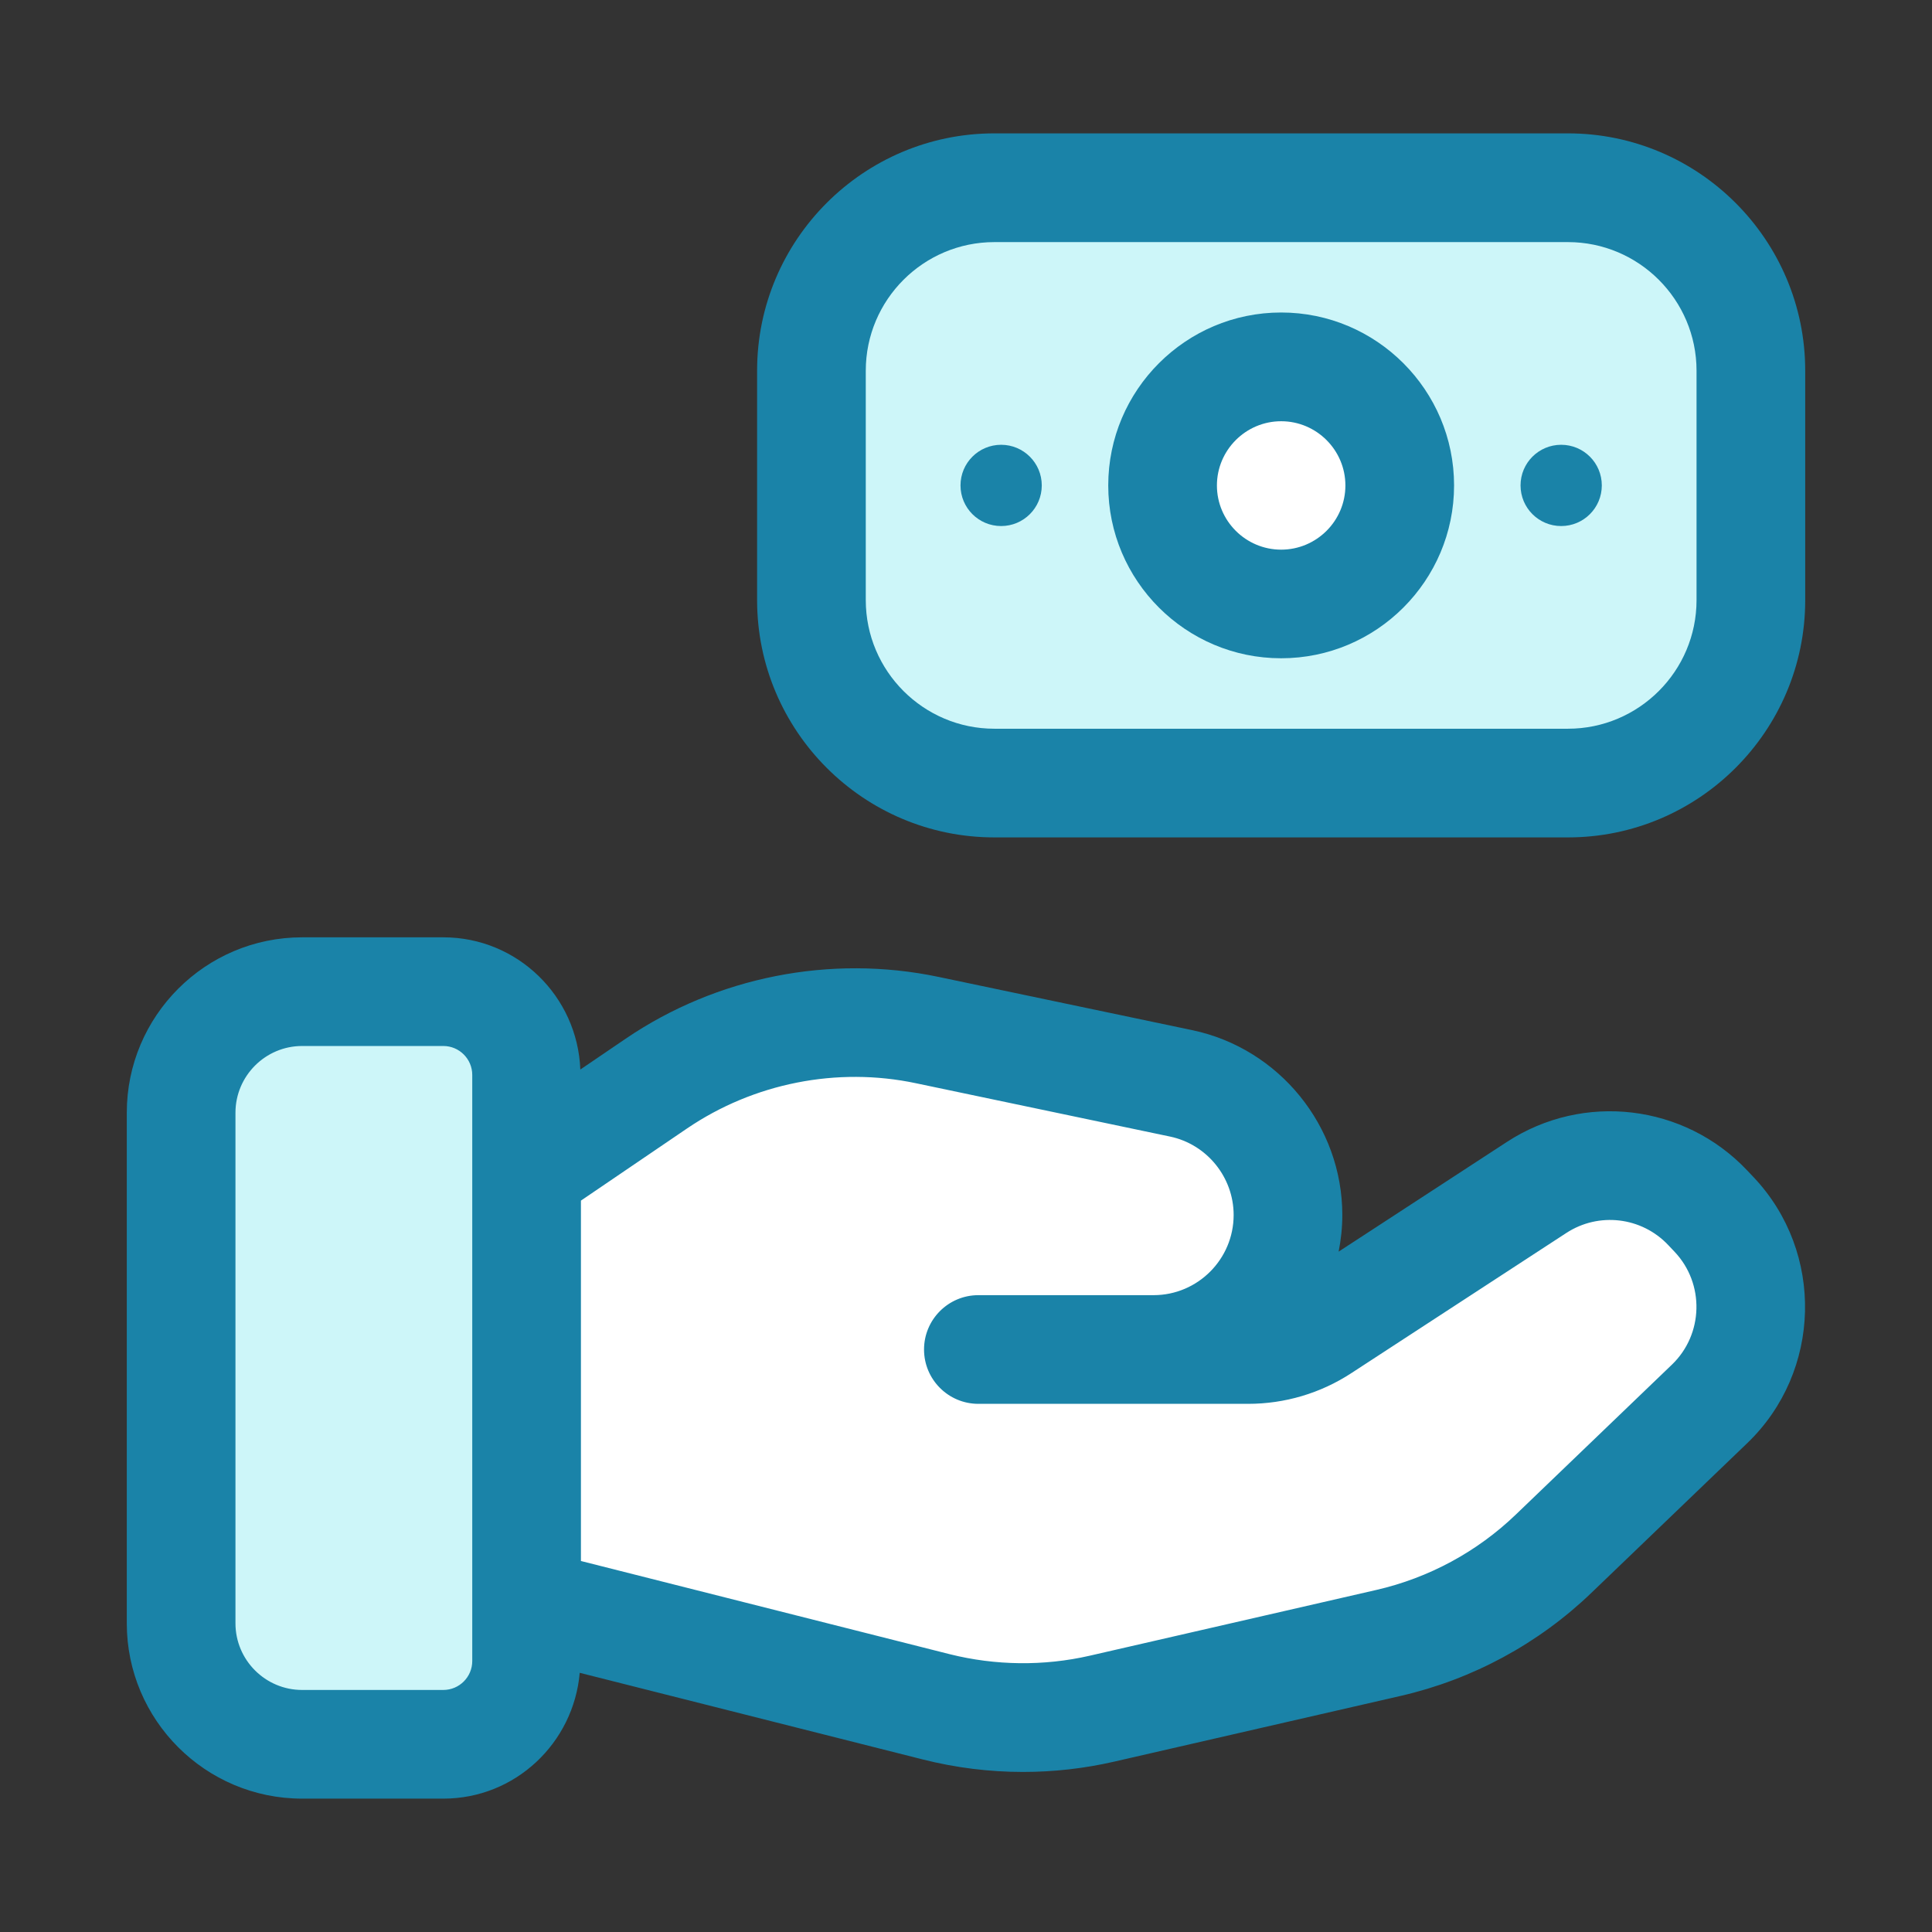 <?xml version="1.0" ?><svg xmlns="http://www.w3.org/2000/svg" xmlns:xlink="http://www.w3.org/1999/xlink" version="1.1" viewBox="0 0 32 32" style="enable-background:new 0 0 32 32;" xml:space="preserve"><rect x="0" y="0" width="32" height="32" fill="#333333" stroke="none"/><style type="text/css">
	.st0{display:none;}
	.st1{display:inline;}
	.st2{fill:#CDF6F9;}
	.st3{fill:#FFFFFF;}
	.st4{fill:#1A83A8;}
</style><g id="Layer_1" class="st0"/><g id="Layer_2"/><g id="Layer_3"/><g id="Layer_4"/><g id="Layer_5"/><g id="Layer_6"/><g id="Layer_7"/><g id="Layer_8"><path class="st2" d="M25.97,12.971h-9.5c-1.674,0-3.03-1.357-3.03-3.03V6.14c0-1.674,1.357-3.03,3.03-3.03h9.5   c1.674,0,3.03,1.357,3.03,3.03V9.94C29,11.614,27.643,12.971,25.97,12.971z"/><circle class="st3" cx="21.22" cy="8.04" r="1.964"/><path class="st2" d="M8.72,17.8v9.71c0,0.76-0.62,1.38-1.38,1.38H5c-1.1,0-2-0.9-2-2v-8.46c0-1.11,0.9-2.01,2-2.01h2.34   C8.1,16.42,8.72,17.04,8.72,17.8z"/><path class="st3" d="M28.32,23.25l-2.58,2.48c-0.77,0.73-1.71,1.25-2.74,1.48l-4.75,1.09c-0.9,0.21-1.84,0.2-2.74-0.03l-6.79-1.71   v-7.15l2.15-1.46c1.31-0.89,2.93-1.21,4.49-0.89l4.2,0.88c1.03,0.22,1.77,1.13,1.77,2.18c0,0.62-0.25,1.17-0.65,1.58   c-0.4,0.4-0.96,0.65-1.57,0.65h1.56c0.43,0,0.86-0.12,1.22-0.36l3.56-2.32c0.9-0.59,2.1-0.45,2.84,0.33l0.1,0.12   C29.23,21,29.2,22.4,28.32,23.25z"/><path class="st4" d="M25.97,2.209h-9.5c-2.167,0-3.93,1.763-3.93,3.93V9.94c0,2.167,1.763,3.93,3.93,3.93h9.5   c2.167,0,3.93-1.763,3.93-3.93V6.14C29.9,3.973,28.137,2.209,25.97,2.209z M28.1,9.94c0,1.175-0.956,2.13-2.13,2.13h-9.5   c-1.175,0-2.13-0.956-2.13-2.13V6.14c0-1.175,0.956-2.13,2.13-2.13h9.5c1.175,0,2.13,0.956,2.13,2.13V9.94z"/><path class="st4" d="M21.22,5.176c-1.579,0-2.864,1.285-2.864,2.864s1.285,2.863,2.864,2.863s2.864-1.284,2.864-2.863   S22.799,5.176,21.22,5.176z M21.22,9.104c-0.586,0-1.064-0.477-1.064-1.063s0.478-1.064,1.064-1.064s1.064,0.478,1.064,1.064   S21.806,9.104,21.22,9.104z"/><path class="st4" d="M16.582,7.367c-0.372,0-0.673,0.301-0.673,0.673c0,0.372,0.301,0.673,0.673,0.673   c0.372,0,0.673-0.301,0.673-0.673C17.255,7.668,16.953,7.367,16.582,7.367z"/><path class="st4" d="M25.858,7.367c-0.372,0-0.673,0.301-0.673,0.673c0,0.372,0.301,0.673,0.673,0.673   c0.372,0,0.673-0.301,0.673-0.673C26.531,7.668,26.23,7.367,25.858,7.367z"/><path class="st4" d="M28.939,19.386c-1.039-1.1-2.714-1.298-3.98-0.472l-2.787,1.817c0.039-0.197,0.061-0.399,0.061-0.607   c0-1.471-1.045-2.758-2.484-3.061l-4.207-0.883c-1.785-0.374-3.67-0.002-5.177,1.023l-0.753,0.512   c-0.047-1.215-1.043-2.19-2.269-2.19H5.004c-1.602,0-2.904,1.303-2.904,2.905v8.457c0,1.602,1.303,2.904,2.904,2.904h2.339   c1.19,0,2.158-0.92,2.259-2.084l5.69,1.437c0.54,0.136,1.096,0.205,1.652,0.205c0.507,0,1.014-0.057,1.507-0.17l4.746-1.089   c1.19-0.273,2.284-0.864,3.163-1.709l2.58-2.478c1.234-1.185,1.281-3.16,0.107-4.403L28.939,19.386z M7.822,27.512   c0,0.264-0.215,0.479-0.479,0.479H5.004c-0.609,0-1.104-0.496-1.104-1.104V18.43c0-0.609,0.496-1.105,1.104-1.105h2.339   c0.264,0,0.479,0.215,0.479,0.479V27.512z M27.692,22.603l-2.581,2.479c-0.644,0.62-1.445,1.053-2.317,1.253l-4.746,1.089   c-0.76,0.174-1.561,0.164-2.316-0.025l-6.11-1.544v-5.969l1.756-1.194c1.104-0.751,2.486-1.027,3.794-0.75l4.207,0.883   c0.611,0.128,1.054,0.674,1.054,1.299c0,0.732-0.595,1.328-1.327,1.328h-2.901c-0.497,0-0.9,0.403-0.9,0.9s0.403,0.9,0.9,0.9h4.467   c0.608,0,1.199-0.175,1.708-0.507l3.563-2.323c0.538-0.351,1.248-0.266,1.688,0.2l0.106,0.112   C28.236,21.262,28.216,22.1,27.692,22.603z"/></g><g id="Layer_9"/><g id="Layer_10"/><g id="Layer_11"/><g id="Layer_12"/><g id="Layer_13"/><g id="Layer_14"/><g id="Layer_15"/><g id="Layer_16"/><g id="Layer_17"/><g id="Layer_18"/><g id="Layer_19"/><g id="Layer_20"/><g id="Layer_21"/><g id="Layer_22"/><g id="Layer_23"/><g id="Layer_24"/><g id="Layer_25"/><g id="Layer_26"/></svg>